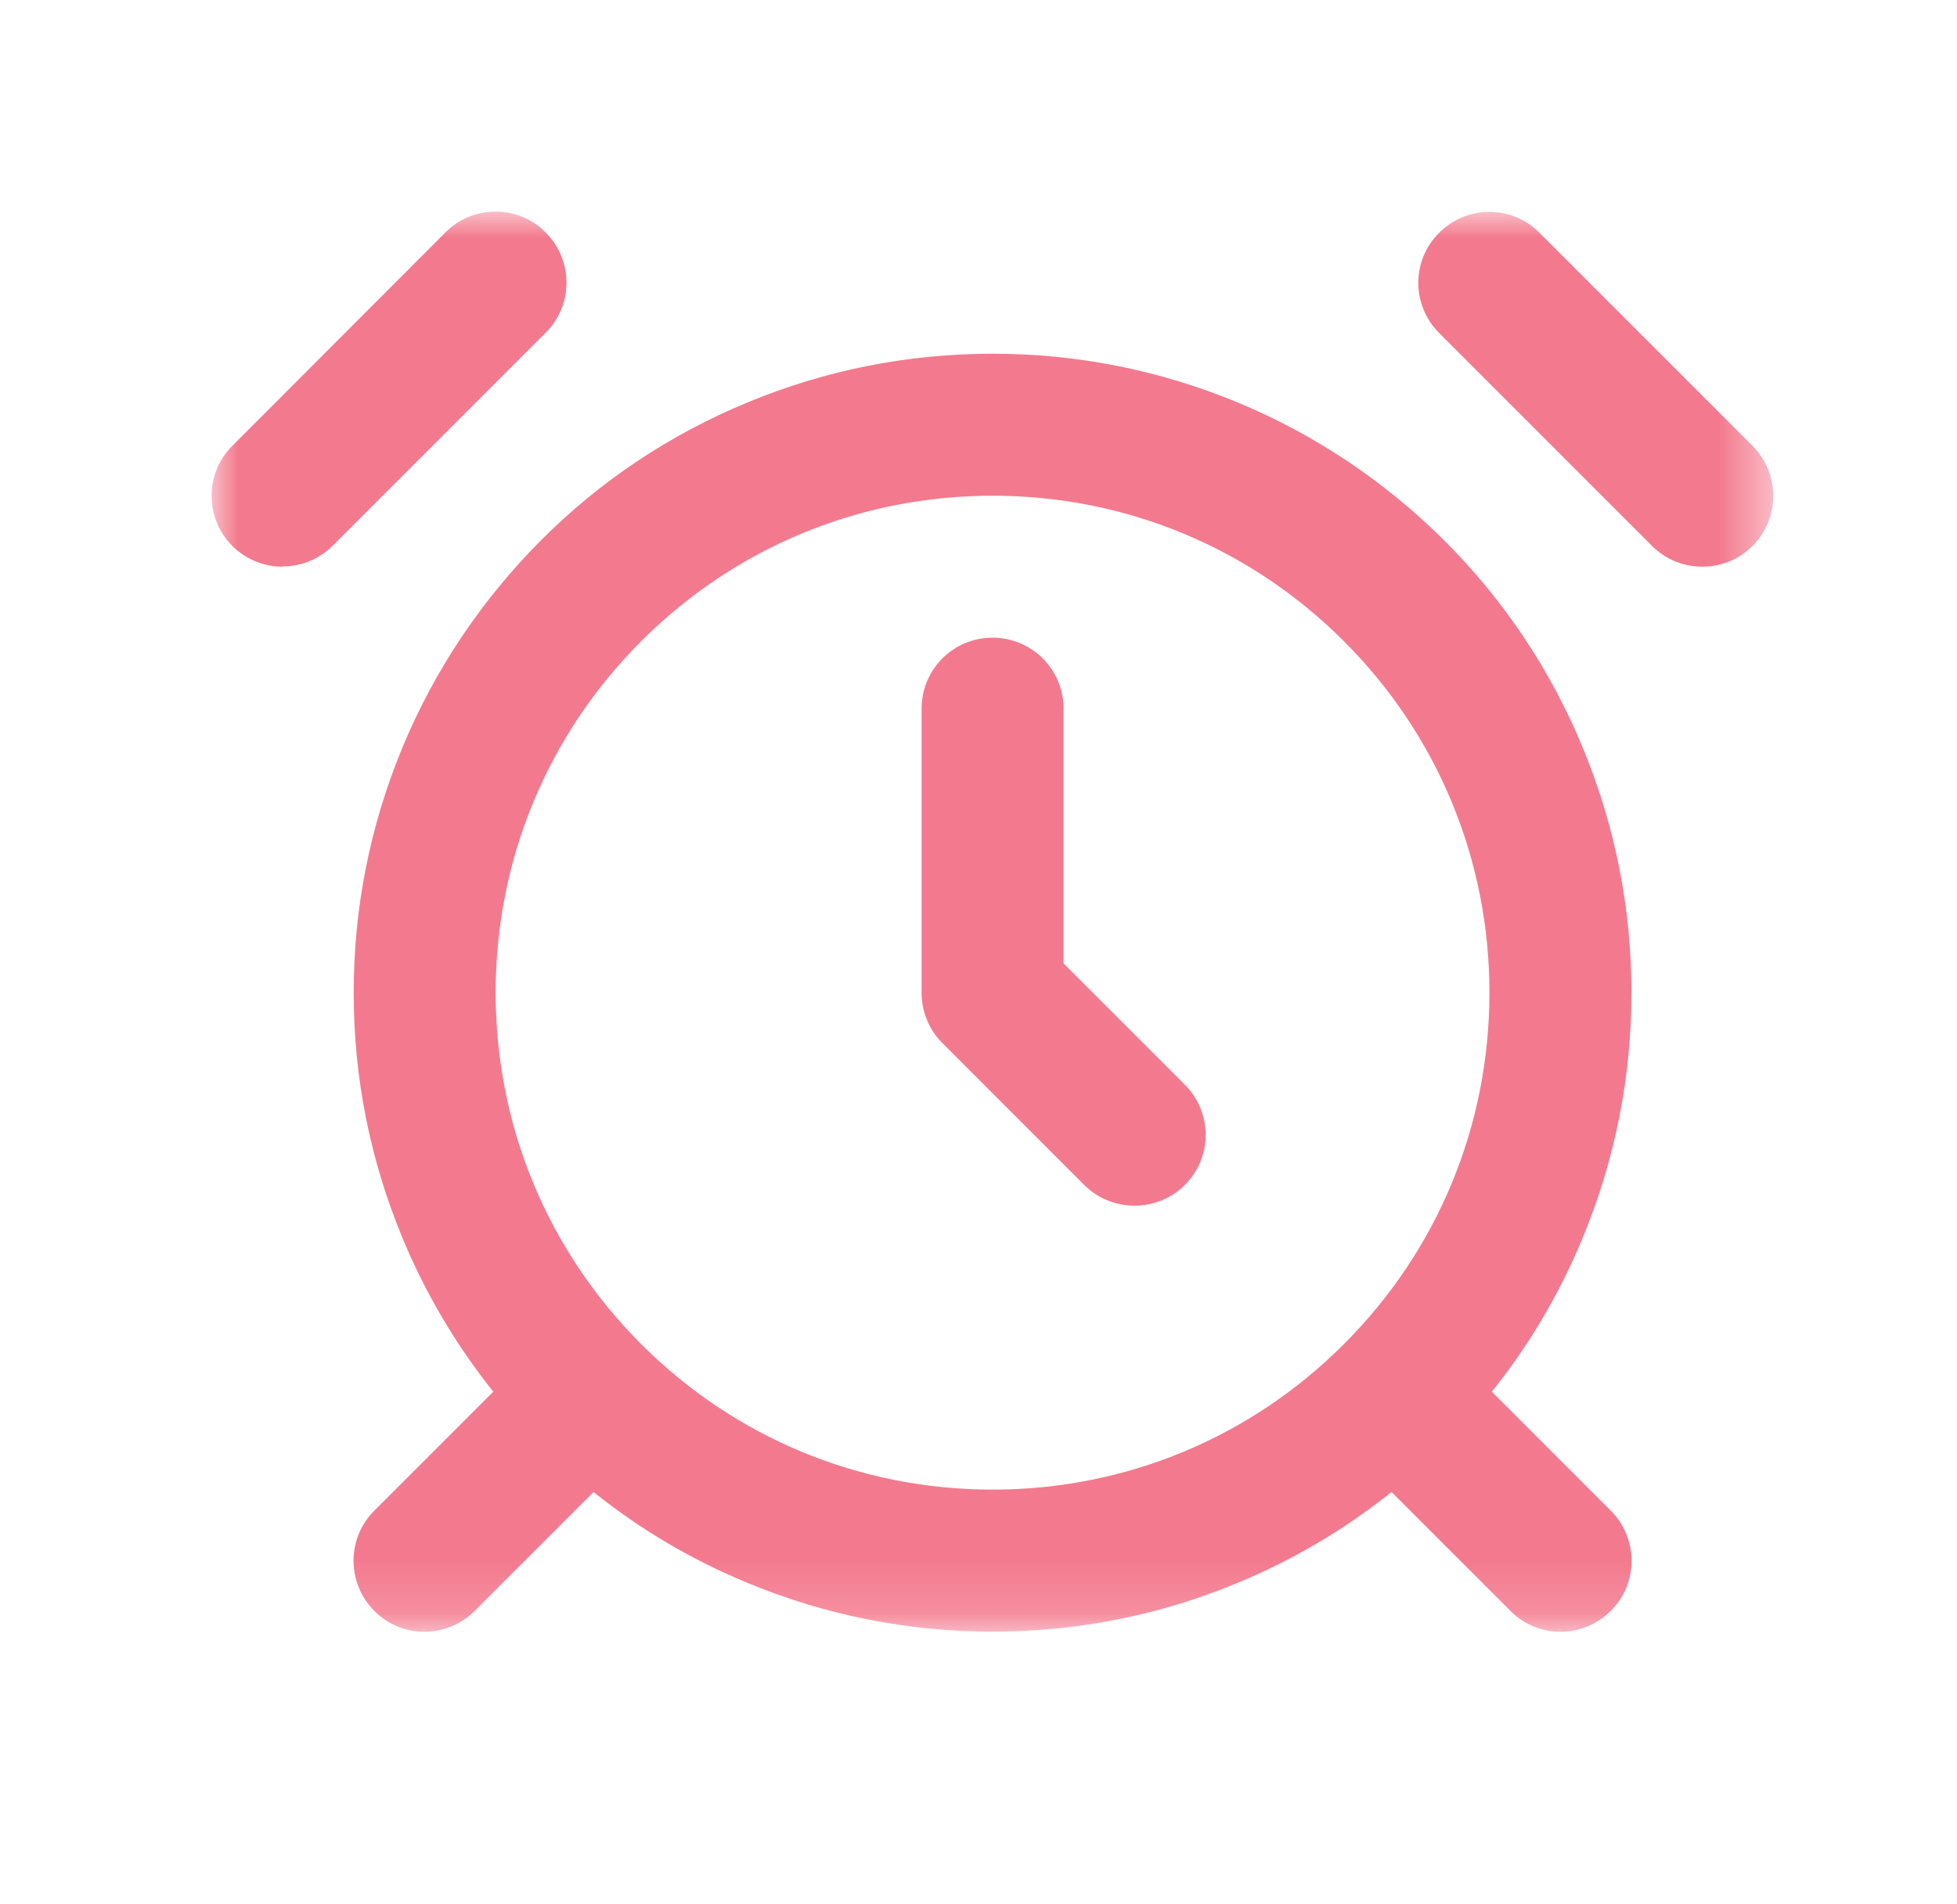 <svg width="37" height="36" viewBox="0 0 37 36" fill="none" xmlns="http://www.w3.org/2000/svg">
<mask id="mask0_2141_6552" style="mask-type:luminance" maskUnits="userSpaceOnUse" x="4" y="4" width="30" height="27">
<path d="M33.526 4H4V30.842H33.526V4Z" fill="white"/>
</mask>
<g mask="url(#mask0_2141_6552)">
<path d="M18.766 30.845C17.172 30.845 15.617 30.537 14.141 29.927C13.084 29.491 12.106 28.915 11.222 28.205L8.974 30.453C8.448 30.979 7.598 30.979 7.078 30.453C6.553 29.927 6.553 29.078 7.078 28.557L9.326 26.309C8.622 25.426 8.04 24.447 7.604 23.39C6.995 21.92 6.687 20.365 6.687 18.766C6.687 17.166 6.995 15.617 7.604 14.141C8.214 12.67 9.097 11.351 10.221 10.221C11.345 9.092 12.665 8.214 14.141 7.604C15.612 6.995 17.166 6.687 18.766 6.687C20.365 6.687 21.914 6.995 23.39 7.604C24.861 8.214 26.181 9.097 27.31 10.221C28.44 11.351 29.318 12.665 29.927 14.141C30.537 15.612 30.845 17.172 30.845 18.766C30.845 20.36 30.537 21.914 29.927 23.39C29.491 24.447 28.915 25.426 28.205 26.309L30.453 28.557C30.979 29.083 30.979 29.933 30.453 30.453C29.927 30.979 29.078 30.979 28.558 30.453L26.309 28.205C25.426 28.91 24.447 29.491 23.39 29.927C21.92 30.537 20.36 30.845 18.766 30.845ZM18.766 9.371C16.255 9.371 13.895 10.35 12.122 12.122C10.35 13.895 9.371 16.255 9.371 18.766C9.371 21.277 10.35 23.637 12.122 25.409C13.895 27.182 16.255 28.16 18.766 28.16C21.277 28.16 23.637 27.182 25.409 25.409C27.182 23.637 28.16 21.277 28.16 18.766C28.16 16.255 27.182 13.895 25.409 12.122C23.637 10.35 21.277 9.371 18.766 9.371ZM21.45 22.792C21.109 22.792 20.762 22.663 20.499 22.401L17.815 19.716C17.564 19.465 17.424 19.124 17.424 18.766V13.397C17.424 12.654 18.022 12.055 18.766 12.055C19.509 12.055 20.108 12.654 20.108 13.397V18.212L22.401 20.505C22.926 21.03 22.926 21.881 22.401 22.401C22.138 22.663 21.797 22.792 21.45 22.792ZM32.187 10.713C31.846 10.713 31.499 10.585 31.236 10.322L27.21 6.296C26.684 5.77 26.684 4.92 27.21 4.4C27.735 3.874 28.585 3.874 29.105 4.4L33.132 8.426C33.657 8.952 33.657 9.802 33.132 10.322C32.869 10.585 32.528 10.713 32.181 10.713H32.187ZM5.345 10.713C5.004 10.713 4.657 10.585 4.394 10.322C3.869 9.796 3.869 8.946 4.394 8.426L8.421 4.394C8.946 3.869 9.796 3.869 10.316 4.394C10.842 4.92 10.842 5.77 10.316 6.29L6.29 10.316C6.027 10.579 5.686 10.708 5.339 10.708L5.345 10.713Z" fill="#F37A8E"/>
</g>
</svg>
